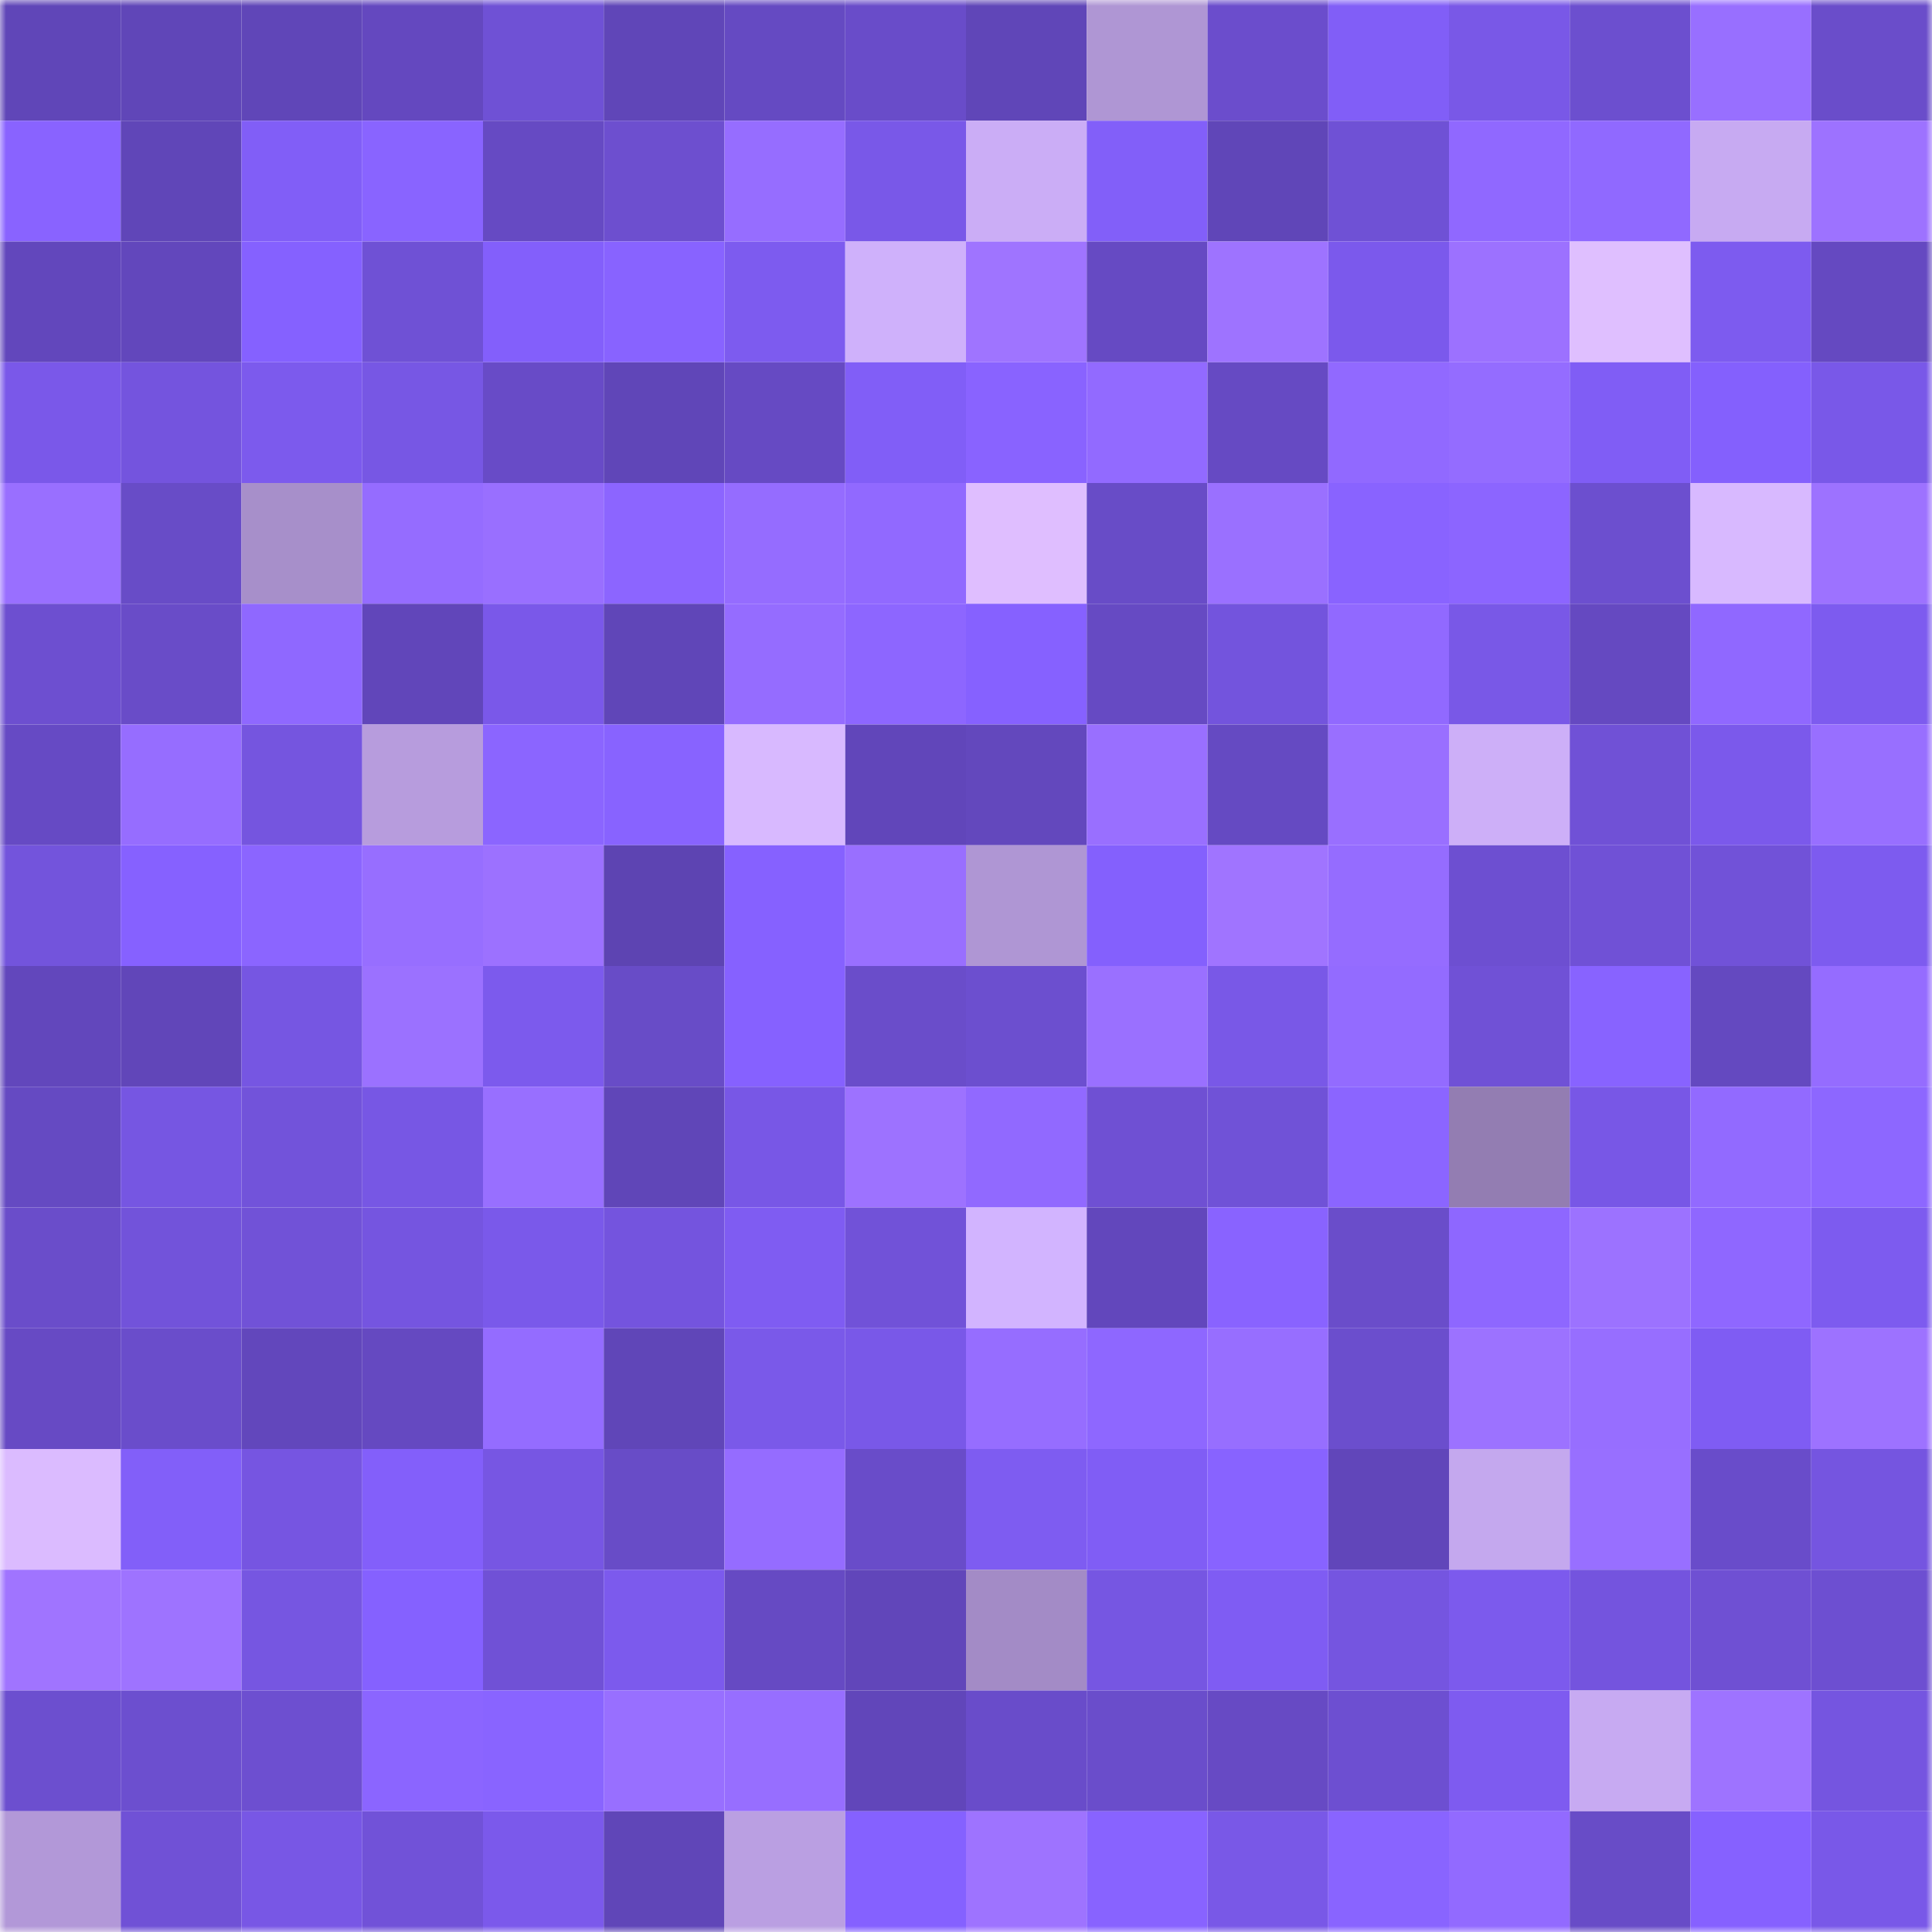 <svg viewBox="0 0 160 160" fill="none" role="img" xmlns="http://www.w3.org/2000/svg" width="240" height="240" name="linea%2Cryuzo.linea.eth"><mask id="537559794" mask-type="alpha" maskUnits="userSpaceOnUse" x="0" y="0" width="160" height="160"><rect width="160" height="160" fill="#FFFFFF"></rect></mask><g mask="url(#537559794)"><rect x="0" y="0" width="10" height="10" fill="#6046b8"></rect><rect x="10" y="0" width="10" height="10" fill="#6046b8"></rect><rect x="20" y="0" width="10" height="10" fill="#6046b8"></rect><rect x="30" y="0" width="10" height="10" fill="#6448bf"></rect><rect x="40" y="0" width="10" height="10" fill="#6f51d5"></rect><rect x="50" y="0" width="10" height="10" fill="#6046b8"></rect><rect x="60" y="0" width="10" height="10" fill="#654ac2"></rect><rect x="70" y="0" width="10" height="10" fill="#694cc9"></rect><rect x="80" y="0" width="10" height="10" fill="#6046b8"></rect><rect x="90" y="0" width="10" height="10" fill="#af96d4"></rect><rect x="100" y="0" width="10" height="10" fill="#6b4dcc"></rect><rect x="110" y="0" width="10" height="10" fill="#815ef7"></rect><rect x="120" y="0" width="10" height="10" fill="#7958e7"></rect><rect x="130" y="0" width="10" height="10" fill="#6c4fcf"></rect><rect x="140" y="0" width="10" height="10" fill="#986fff"></rect><rect x="150" y="0" width="10" height="10" fill="#6a4dca"></rect><rect x="0" y="10" width="10" height="10" fill="#8963ff"></rect><rect x="10" y="10" width="10" height="10" fill="#6046b8"></rect><rect x="20" y="10" width="10" height="10" fill="#815ef7"></rect><rect x="30" y="10" width="10" height="10" fill="#8964ff"></rect><rect x="40" y="10" width="10" height="10" fill="#664ac3"></rect><rect x="50" y="10" width="10" height="10" fill="#6d4fcf"></rect><rect x="60" y="10" width="10" height="10" fill="#966dff"></rect><rect x="70" y="10" width="10" height="10" fill="#7958e8"></rect><rect x="80" y="10" width="10" height="10" fill="#cbadf6"></rect><rect x="90" y="10" width="10" height="10" fill="#825ff9"></rect><rect x="100" y="10" width="10" height="10" fill="#6046b8"></rect><rect x="110" y="10" width="10" height="10" fill="#6f51d5"></rect><rect x="120" y="10" width="10" height="10" fill="#9068ff"></rect><rect x="130" y="10" width="10" height="10" fill="#9069ff"></rect><rect x="140" y="10" width="10" height="10" fill="#c7aaf2"></rect><rect x="150" y="10" width="10" height="10" fill="#9d72ff"></rect><rect x="0" y="20" width="10" height="10" fill="#6247bc"></rect><rect x="10" y="20" width="10" height="10" fill="#6247bc"></rect><rect x="20" y="20" width="10" height="10" fill="#8561ff"></rect><rect x="30" y="20" width="10" height="10" fill="#6f51d5"></rect><rect x="40" y="20" width="10" height="10" fill="#835ffb"></rect><rect x="50" y="20" width="10" height="10" fill="#8863ff"></rect><rect x="60" y="20" width="10" height="10" fill="#7d5bef"></rect><rect x="70" y="20" width="10" height="10" fill="#cfb1fb"></rect><rect x="80" y="20" width="10" height="10" fill="#9f74ff"></rect><rect x="90" y="20" width="10" height="10" fill="#664ac3"></rect><rect x="100" y="20" width="10" height="10" fill="#9e73ff"></rect><rect x="110" y="20" width="10" height="10" fill="#7b59ec"></rect><rect x="120" y="20" width="10" height="10" fill="#9c71ff"></rect><rect x="130" y="20" width="10" height="10" fill="#dfbfff"></rect><rect x="140" y="20" width="10" height="10" fill="#7d5bef"></rect><rect x="150" y="20" width="10" height="10" fill="#6549c1"></rect><rect x="0" y="30" width="10" height="10" fill="#7a58e9"></rect><rect x="10" y="30" width="10" height="10" fill="#7454de"></rect><rect x="20" y="30" width="10" height="10" fill="#7c5aed"></rect><rect x="30" y="30" width="10" height="10" fill="#7757e4"></rect><rect x="40" y="30" width="10" height="10" fill="#684bc7"></rect><rect x="50" y="30" width="10" height="10" fill="#6046b8"></rect><rect x="60" y="30" width="10" height="10" fill="#664ac3"></rect><rect x="70" y="30" width="10" height="10" fill="#815ef7"></rect><rect x="80" y="30" width="10" height="10" fill="#8963ff"></rect><rect x="90" y="30" width="10" height="10" fill="#926aff"></rect><rect x="100" y="30" width="10" height="10" fill="#664ac3"></rect><rect x="110" y="30" width="10" height="10" fill="#9169ff"></rect><rect x="120" y="30" width="10" height="10" fill="#946cff"></rect><rect x="130" y="30" width="10" height="10" fill="#805df5"></rect><rect x="140" y="30" width="10" height="10" fill="#8460fd"></rect><rect x="150" y="30" width="10" height="10" fill="#7958e8"></rect><rect x="0" y="40" width="10" height="10" fill="#996fff"></rect><rect x="10" y="40" width="10" height="10" fill="#684cc7"></rect><rect x="20" y="40" width="10" height="10" fill="#a78fca"></rect><rect x="30" y="40" width="10" height="10" fill="#956cff"></rect><rect x="40" y="40" width="10" height="10" fill="#996fff"></rect><rect x="50" y="40" width="10" height="10" fill="#8c65ff"></rect><rect x="60" y="40" width="10" height="10" fill="#956cff"></rect><rect x="70" y="40" width="10" height="10" fill="#9169ff"></rect><rect x="80" y="40" width="10" height="10" fill="#dfbeff"></rect><rect x="90" y="40" width="10" height="10" fill="#684cc7"></rect><rect x="100" y="40" width="10" height="10" fill="#9a70ff"></rect><rect x="110" y="40" width="10" height="10" fill="#8963ff"></rect><rect x="120" y="40" width="10" height="10" fill="#8c65ff"></rect><rect x="130" y="40" width="10" height="10" fill="#6c4fcf"></rect><rect x="140" y="40" width="10" height="10" fill="#d8b9ff"></rect><rect x="150" y="40" width="10" height="10" fill="#9d72ff"></rect><rect x="0" y="50" width="10" height="10" fill="#6d4fd0"></rect><rect x="10" y="50" width="10" height="10" fill="#694cc8"></rect><rect x="20" y="50" width="10" height="10" fill="#8f68ff"></rect><rect x="30" y="50" width="10" height="10" fill="#6146ba"></rect><rect x="40" y="50" width="10" height="10" fill="#7a58e9"></rect><rect x="50" y="50" width="10" height="10" fill="#6046b8"></rect><rect x="60" y="50" width="10" height="10" fill="#956cff"></rect><rect x="70" y="50" width="10" height="10" fill="#8d66ff"></rect><rect x="80" y="50" width="10" height="10" fill="#8661ff"></rect><rect x="90" y="50" width="10" height="10" fill="#664ac3"></rect><rect x="100" y="50" width="10" height="10" fill="#7354dd"></rect><rect x="110" y="50" width="10" height="10" fill="#9169ff"></rect><rect x="120" y="50" width="10" height="10" fill="#7958e7"></rect><rect x="130" y="50" width="10" height="10" fill="#6549c1"></rect><rect x="140" y="50" width="10" height="10" fill="#9068ff"></rect><rect x="150" y="50" width="10" height="10" fill="#7d5bef"></rect><rect x="0" y="60" width="10" height="10" fill="#664ac4"></rect><rect x="10" y="60" width="10" height="10" fill="#966dff"></rect><rect x="20" y="60" width="10" height="10" fill="#7555df"></rect><rect x="30" y="60" width="10" height="10" fill="#b79cdd"></rect><rect x="40" y="60" width="10" height="10" fill="#8b65ff"></rect><rect x="50" y="60" width="10" height="10" fill="#8863ff"></rect><rect x="60" y="60" width="10" height="10" fill="#d8b9ff"></rect><rect x="70" y="60" width="10" height="10" fill="#6146ba"></rect><rect x="80" y="60" width="10" height="10" fill="#6348bd"></rect><rect x="90" y="60" width="10" height="10" fill="#996fff"></rect><rect x="100" y="60" width="10" height="10" fill="#654ac2"></rect><rect x="110" y="60" width="10" height="10" fill="#996fff"></rect><rect x="120" y="60" width="10" height="10" fill="#cdaff8"></rect><rect x="130" y="60" width="10" height="10" fill="#7051d6"></rect><rect x="140" y="60" width="10" height="10" fill="#7b59eb"></rect><rect x="150" y="60" width="10" height="10" fill="#986fff"></rect><rect x="0" y="70" width="10" height="10" fill="#7354dc"></rect><rect x="10" y="70" width="10" height="10" fill="#8661ff"></rect><rect x="20" y="70" width="10" height="10" fill="#8b65ff"></rect><rect x="30" y="70" width="10" height="10" fill="#976eff"></rect><rect x="40" y="70" width="10" height="10" fill="#9c71ff"></rect><rect x="50" y="70" width="10" height="10" fill="#5d44b2"></rect><rect x="60" y="70" width="10" height="10" fill="#8661ff"></rect><rect x="70" y="70" width="10" height="10" fill="#996fff"></rect><rect x="80" y="70" width="10" height="10" fill="#af96d4"></rect><rect x="90" y="70" width="10" height="10" fill="#8460fd"></rect><rect x="100" y="70" width="10" height="10" fill="#a074ff"></rect><rect x="110" y="70" width="10" height="10" fill="#956cff"></rect><rect x="120" y="70" width="10" height="10" fill="#6d4fd1"></rect><rect x="130" y="70" width="10" height="10" fill="#7051d6"></rect><rect x="140" y="70" width="10" height="10" fill="#7152d8"></rect><rect x="150" y="70" width="10" height="10" fill="#7d5bef"></rect><rect x="0" y="80" width="10" height="10" fill="#6247bc"></rect><rect x="10" y="80" width="10" height="10" fill="#6146b9"></rect><rect x="20" y="80" width="10" height="10" fill="#7656e2"></rect><rect x="30" y="80" width="10" height="10" fill="#9b71ff"></rect><rect x="40" y="80" width="10" height="10" fill="#7c5aed"></rect><rect x="50" y="80" width="10" height="10" fill="#684cc7"></rect><rect x="60" y="80" width="10" height="10" fill="#8661ff"></rect><rect x="70" y="80" width="10" height="10" fill="#6a4dca"></rect><rect x="80" y="80" width="10" height="10" fill="#6c4fcf"></rect><rect x="90" y="80" width="10" height="10" fill="#9a70ff"></rect><rect x="100" y="80" width="10" height="10" fill="#7958e7"></rect><rect x="110" y="80" width="10" height="10" fill="#936bff"></rect><rect x="120" y="80" width="10" height="10" fill="#7051d6"></rect><rect x="130" y="80" width="10" height="10" fill="#8863ff"></rect><rect x="140" y="80" width="10" height="10" fill="#6449c0"></rect><rect x="150" y="80" width="10" height="10" fill="#956cff"></rect><rect x="0" y="90" width="10" height="10" fill="#654ac2"></rect><rect x="10" y="90" width="10" height="10" fill="#7656e2"></rect><rect x="20" y="90" width="10" height="10" fill="#7253da"></rect><rect x="30" y="90" width="10" height="10" fill="#7757e4"></rect><rect x="40" y="90" width="10" height="10" fill="#986fff"></rect><rect x="50" y="90" width="10" height="10" fill="#6046b8"></rect><rect x="60" y="90" width="10" height="10" fill="#7857e6"></rect><rect x="70" y="90" width="10" height="10" fill="#9d72ff"></rect><rect x="80" y="90" width="10" height="10" fill="#9169ff"></rect><rect x="90" y="90" width="10" height="10" fill="#6f50d3"></rect><rect x="100" y="90" width="10" height="10" fill="#7052d7"></rect><rect x="110" y="90" width="10" height="10" fill="#8b65ff"></rect><rect x="120" y="90" width="10" height="10" fill="#937db2"></rect><rect x="130" y="90" width="10" height="10" fill="#7857e6"></rect><rect x="140" y="90" width="10" height="10" fill="#926aff"></rect><rect x="150" y="90" width="10" height="10" fill="#8d67ff"></rect><rect x="0" y="100" width="10" height="10" fill="#6a4dca"></rect><rect x="10" y="100" width="10" height="10" fill="#7253da"></rect><rect x="20" y="100" width="10" height="10" fill="#7152d7"></rect><rect x="30" y="100" width="10" height="10" fill="#7555e0"></rect><rect x="40" y="100" width="10" height="10" fill="#7a59ea"></rect><rect x="50" y="100" width="10" height="10" fill="#7454de"></rect><rect x="60" y="100" width="10" height="10" fill="#7f5cf2"></rect><rect x="70" y="100" width="10" height="10" fill="#7152d8"></rect><rect x="80" y="100" width="10" height="10" fill="#d2b4ff"></rect><rect x="90" y="100" width="10" height="10" fill="#6247bc"></rect><rect x="100" y="100" width="10" height="10" fill="#8963ff"></rect><rect x="110" y="100" width="10" height="10" fill="#6a4dca"></rect><rect x="120" y="100" width="10" height="10" fill="#8e67ff"></rect><rect x="130" y="100" width="10" height="10" fill="#9c72ff"></rect><rect x="140" y="100" width="10" height="10" fill="#8f67ff"></rect><rect x="150" y="100" width="10" height="10" fill="#7d5bef"></rect><rect x="0" y="110" width="10" height="10" fill="#674ac4"></rect><rect x="10" y="110" width="10" height="10" fill="#6a4dcb"></rect><rect x="20" y="110" width="10" height="10" fill="#6247bc"></rect><rect x="30" y="110" width="10" height="10" fill="#6549c1"></rect><rect x="40" y="110" width="10" height="10" fill="#946cff"></rect><rect x="50" y="110" width="10" height="10" fill="#6046b8"></rect><rect x="60" y="110" width="10" height="10" fill="#7a59e9"></rect><rect x="70" y="110" width="10" height="10" fill="#7958e8"></rect><rect x="80" y="110" width="10" height="10" fill="#966dff"></rect><rect x="90" y="110" width="10" height="10" fill="#8e67ff"></rect><rect x="100" y="110" width="10" height="10" fill="#976eff"></rect><rect x="110" y="110" width="10" height="10" fill="#6b4ecd"></rect><rect x="120" y="110" width="10" height="10" fill="#9c72ff"></rect><rect x="130" y="110" width="10" height="10" fill="#976eff"></rect><rect x="140" y="110" width="10" height="10" fill="#7f5cf3"></rect><rect x="150" y="110" width="10" height="10" fill="#9d72ff"></rect><rect x="0" y="120" width="10" height="10" fill="#dbbbff"></rect><rect x="10" y="120" width="10" height="10" fill="#825ff9"></rect><rect x="20" y="120" width="10" height="10" fill="#7655e1"></rect><rect x="30" y="120" width="10" height="10" fill="#835ffa"></rect><rect x="40" y="120" width="10" height="10" fill="#7756e3"></rect><rect x="50" y="120" width="10" height="10" fill="#684cc7"></rect><rect x="60" y="120" width="10" height="10" fill="#956cff"></rect><rect x="70" y="120" width="10" height="10" fill="#694cc9"></rect><rect x="80" y="120" width="10" height="10" fill="#7e5cf1"></rect><rect x="90" y="120" width="10" height="10" fill="#805df5"></rect><rect x="100" y="120" width="10" height="10" fill="#8863ff"></rect><rect x="110" y="120" width="10" height="10" fill="#6146ba"></rect><rect x="120" y="120" width="10" height="10" fill="#c4a8ee"></rect><rect x="130" y="120" width="10" height="10" fill="#986fff"></rect><rect x="140" y="120" width="10" height="10" fill="#694cca"></rect><rect x="150" y="120" width="10" height="10" fill="#7555e0"></rect><rect x="0" y="130" width="10" height="10" fill="#a074ff"></rect><rect x="10" y="130" width="10" height="10" fill="#9e73ff"></rect><rect x="20" y="130" width="10" height="10" fill="#7656e1"></rect><rect x="30" y="130" width="10" height="10" fill="#8561ff"></rect><rect x="40" y="130" width="10" height="10" fill="#7051d6"></rect><rect x="50" y="130" width="10" height="10" fill="#7c5aed"></rect><rect x="60" y="130" width="10" height="10" fill="#664ac3"></rect><rect x="70" y="130" width="10" height="10" fill="#6146ba"></rect><rect x="80" y="130" width="10" height="10" fill="#a38bc6"></rect><rect x="90" y="130" width="10" height="10" fill="#7656e2"></rect><rect x="100" y="130" width="10" height="10" fill="#7f5cf3"></rect><rect x="110" y="130" width="10" height="10" fill="#7555e0"></rect><rect x="120" y="130" width="10" height="10" fill="#7c5aed"></rect><rect x="130" y="130" width="10" height="10" fill="#7454de"></rect><rect x="140" y="130" width="10" height="10" fill="#6f50d3"></rect><rect x="150" y="130" width="10" height="10" fill="#6d4fd1"></rect><rect x="0" y="140" width="10" height="10" fill="#6c4fcf"></rect><rect x="10" y="140" width="10" height="10" fill="#6c4fcf"></rect><rect x="20" y="140" width="10" height="10" fill="#6d4fd0"></rect><rect x="30" y="140" width="10" height="10" fill="#8b65ff"></rect><rect x="40" y="140" width="10" height="10" fill="#8964ff"></rect><rect x="50" y="140" width="10" height="10" fill="#986fff"></rect><rect x="60" y="140" width="10" height="10" fill="#976eff"></rect><rect x="70" y="140" width="10" height="10" fill="#6146ba"></rect><rect x="80" y="140" width="10" height="10" fill="#694cca"></rect><rect x="90" y="140" width="10" height="10" fill="#6a4dcb"></rect><rect x="100" y="140" width="10" height="10" fill="#674ac4"></rect><rect x="110" y="140" width="10" height="10" fill="#6d4fd1"></rect><rect x="120" y="140" width="10" height="10" fill="#7e5bf0"></rect><rect x="130" y="140" width="10" height="10" fill="#c7aaf2"></rect><rect x="140" y="140" width="10" height="10" fill="#9e73ff"></rect><rect x="150" y="140" width="10" height="10" fill="#7555e0"></rect><rect x="0" y="150" width="10" height="10" fill="#b298d8"></rect><rect x="10" y="150" width="10" height="10" fill="#7051d6"></rect><rect x="20" y="150" width="10" height="10" fill="#7857e5"></rect><rect x="30" y="150" width="10" height="10" fill="#7152d8"></rect><rect x="40" y="150" width="10" height="10" fill="#7b59eb"></rect><rect x="50" y="150" width="10" height="10" fill="#6046b8"></rect><rect x="60" y="150" width="10" height="10" fill="#ba9fe2"></rect><rect x="70" y="150" width="10" height="10" fill="#8561ff"></rect><rect x="80" y="150" width="10" height="10" fill="#9e73ff"></rect><rect x="90" y="150" width="10" height="10" fill="#8863ff"></rect><rect x="100" y="150" width="10" height="10" fill="#7958e7"></rect><rect x="110" y="150" width="10" height="10" fill="#8964ff"></rect><rect x="120" y="150" width="10" height="10" fill="#926aff"></rect><rect x="130" y="150" width="10" height="10" fill="#684cc7"></rect><rect x="140" y="150" width="10" height="10" fill="#8661ff"></rect><rect x="150" y="150" width="10" height="10" fill="#7958e8"></rect></g></svg>